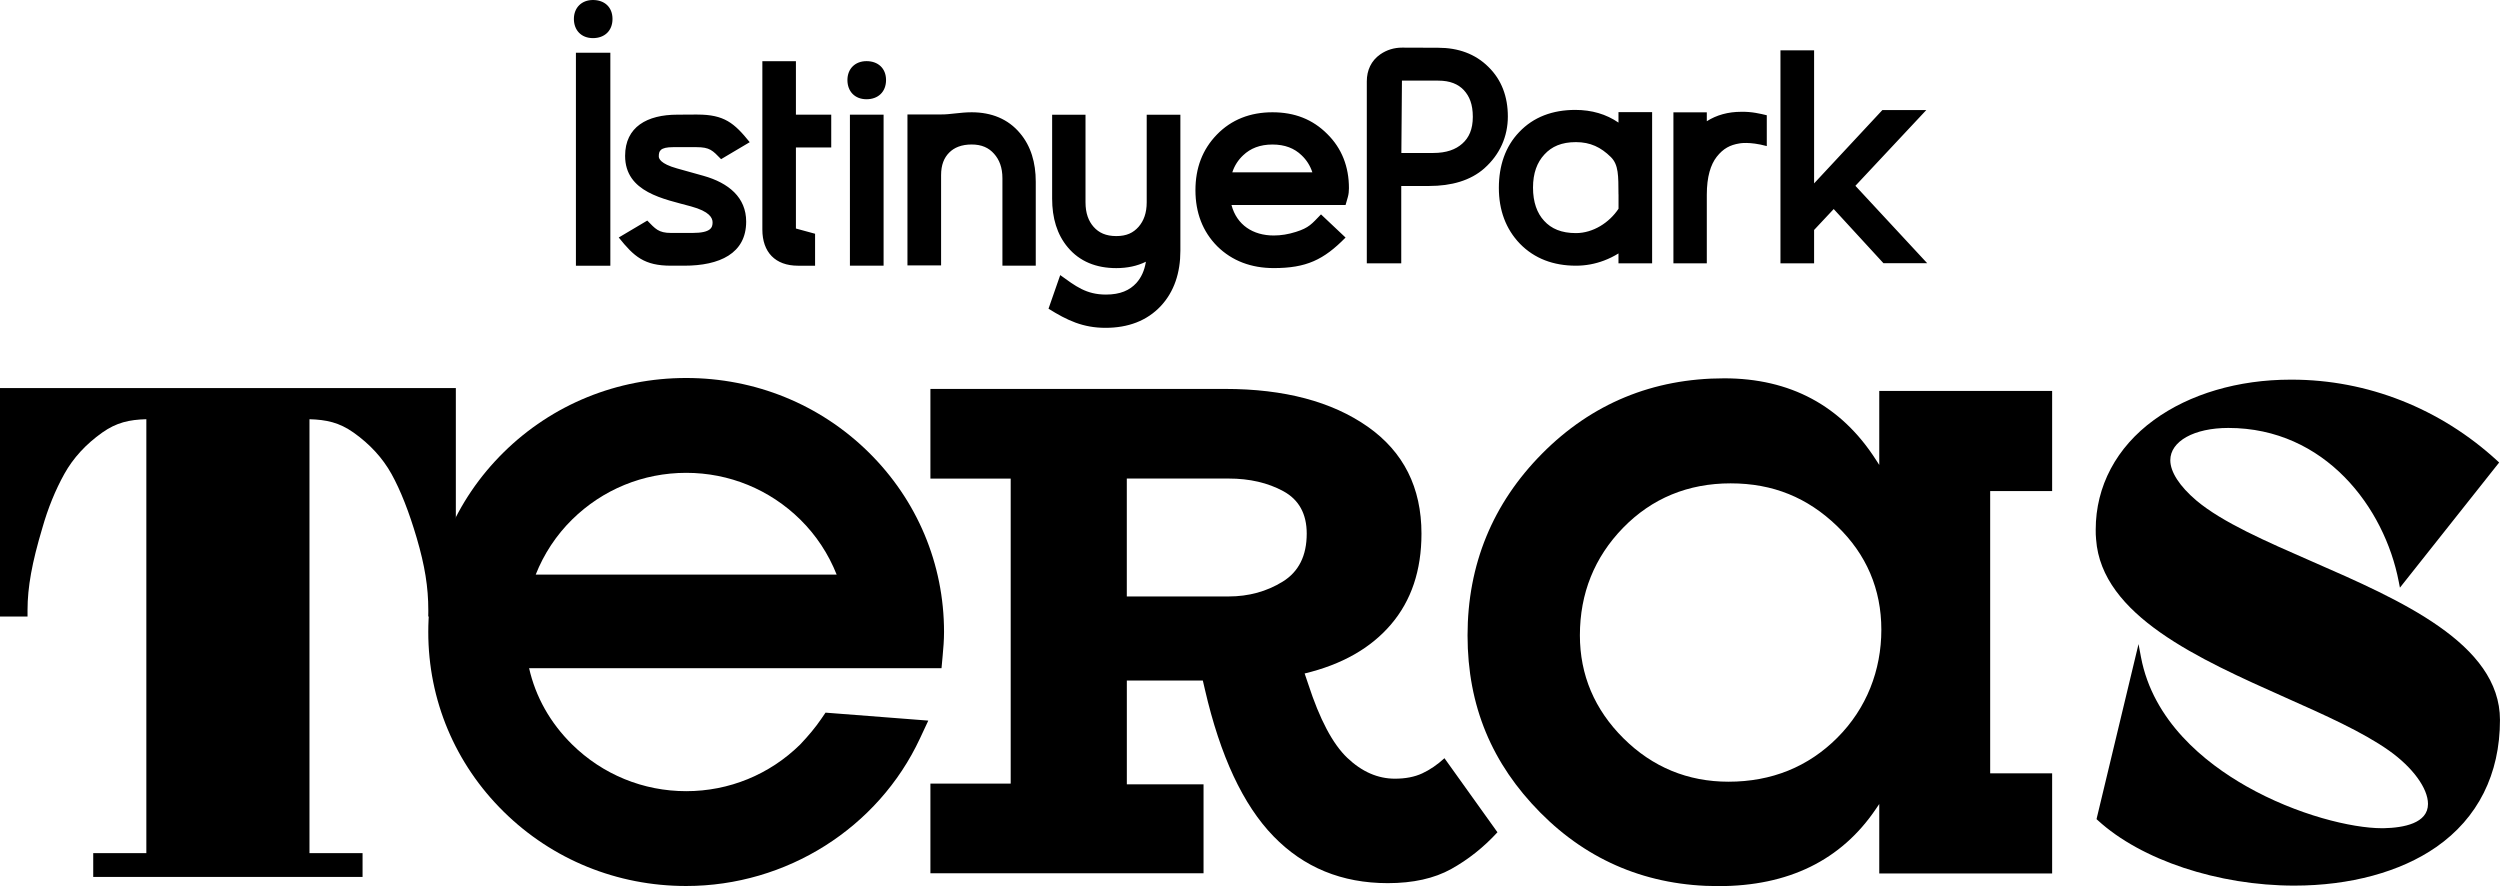 <svg width="158" height="56" viewBox="0 0 158 56" fill="none" xmlns="http://www.w3.org/2000/svg">
<g clip-path="url(#clip0_332_387)">
<path d="M94.638 52.601C93.762 53.554 92.788 54.326 91.716 54.922C90.644 55.517 89.307 55.815 87.706 55.815C84.807 55.815 82.397 54.827 80.48 52.847C78.562 50.869 77.121 47.782 76.153 43.588L76.018 43.008H71.216V49.569H76.064V55.192H58.802V49.525H63.876V30.247H58.802V24.58H77.423C81.168 24.58 84.173 25.377 86.44 26.967C88.704 28.558 89.837 30.812 89.837 33.728C89.837 36.049 89.195 37.961 87.912 39.463C86.628 40.966 84.809 41.999 82.453 42.564L82.68 43.234C83.405 45.464 84.227 47.019 85.149 47.896C86.07 48.773 87.074 49.213 88.162 49.213C88.825 49.213 89.401 49.102 89.884 48.878C90.366 48.654 90.835 48.336 91.29 47.919L94.642 52.604L94.638 52.601ZM71.214 37.696H77.647C78.915 37.696 80.056 37.383 81.067 36.759C82.079 36.134 82.585 35.123 82.585 33.725C82.585 32.476 82.093 31.583 81.113 31.047C80.131 30.511 78.975 30.244 77.647 30.244H71.214V37.696Z" fill="black"/>
<path d="M146.117 35.484C143.202 34.211 140.447 33.009 138.812 31.633C137.748 30.728 137.163 29.825 137.163 29.086C137.163 27.884 138.671 27.046 140.83 27.046C146.949 27.046 150.703 32.082 151.601 36.76L151.675 37.14L157.946 29.23L157.827 29.12C154.23 25.814 149.618 23.994 144.838 23.994H144.768C141.454 23.994 138.387 24.898 136.13 26.542C133.756 28.27 132.449 30.733 132.449 33.472C132.449 33.68 132.449 33.875 132.473 34.085C132.818 38.904 138.983 41.651 144.423 44.077C146.944 45.2 149.325 46.261 150.992 47.442C152.485 48.503 153.449 49.824 153.449 50.809C153.449 52.028 151.925 52.316 150.65 52.343H150.533C148.655 52.343 145.173 51.513 141.964 49.689C139.349 48.204 136.071 45.58 135.308 41.521L135.155 40.705L132.524 51.67L132.501 51.769L132.576 51.838C135.31 54.349 140.188 55.971 145.001 55.971C148.523 55.971 151.706 55.107 153.966 53.536C156.605 51.703 157.998 48.923 157.998 45.501C157.998 40.67 151.686 37.916 146.117 35.484Z" fill="black"/>
<path d="M0 24.525V38.964H1.74V38.558C1.74 37.111 2.02 35.561 2.677 33.366C3.029 32.125 3.498 30.974 4.069 29.946C4.626 28.945 5.431 28.068 6.464 27.337C7.365 26.701 8.17 26.524 9.249 26.494V53.916H5.892V55.422H22.914V53.916H19.559V26.495C20.638 26.526 21.443 26.703 22.344 27.338C23.376 28.069 24.182 28.946 24.739 29.948C25.311 30.977 25.849 32.341 26.337 34.002C26.85 35.748 27.069 37.111 27.069 38.56V38.965H28.809V24.527H0V24.525Z" fill="black"/>
<path d="M129.695 55.202V48.873H125.779V31.037H129.695V24.709H118.769V29.384L118.55 29.045C116.362 25.639 113.14 23.91 108.971 23.91C104.463 23.91 100.592 25.51 97.464 28.665C94.335 31.819 92.749 35.685 92.749 40.156C92.749 44.627 94.298 48.278 97.352 51.36C100.404 54.44 104.192 56.003 108.612 56.003C113.032 56.003 116.364 54.365 118.551 51.133L118.769 50.813V55.205H129.695V55.202ZM116.123 46.62C114.279 48.468 111.963 49.404 109.241 49.404C106.669 49.404 104.437 48.482 102.607 46.665C100.777 44.848 99.849 42.657 99.849 40.153C99.849 37.504 100.768 35.217 102.582 33.355C104.398 31.493 106.684 30.548 109.375 30.548C112.066 30.548 114.238 31.454 116.097 33.242C117.958 35.03 118.901 37.237 118.901 39.799C118.901 42.361 117.967 44.774 116.122 46.62H116.123Z" fill="black"/>
<path d="M54.897 28.584C51.823 25.557 47.728 23.889 43.365 23.889C39.002 23.889 34.907 25.557 31.834 28.584C28.76 31.612 27.067 35.645 27.067 39.942C27.067 44.24 28.76 48.273 31.834 51.3C34.907 54.328 39.002 55.995 43.365 55.995C49.699 55.995 55.499 52.335 58.142 46.668L58.668 45.542L52.173 45.039L51.887 45.458C51.54 45.965 51.109 46.486 50.568 47.056C48.635 48.955 46.078 50.002 43.367 50.002C40.656 50.002 38.089 48.952 36.154 47.047C34.775 45.688 33.847 44.038 33.439 42.229H59.504L59.576 41.442C59.62 40.971 59.663 40.465 59.663 39.942C59.663 35.645 57.97 31.612 54.897 28.584ZM33.857 36.315C34.373 35.008 35.156 33.822 36.154 32.838C38.089 30.933 40.65 29.883 43.367 29.883C46.084 29.883 48.645 30.933 50.579 32.838C51.578 33.822 52.359 35.008 52.877 36.315H33.86H33.857Z" fill="black"/>
<path d="M37.475 2.409C36.728 2.409 36.27 1.902 36.27 1.197C36.27 0.492 36.751 0 37.475 0C38.199 0 38.71 0.446 38.71 1.197C38.71 1.949 38.205 2.409 37.475 2.409ZM38.574 16.793H36.398V3.332H38.574V16.793ZM85.185 12.449L85.039 12.958H77.83C78.165 14.22 79.19 14.883 80.5 14.883C80.953 14.883 81.42 14.809 81.9 14.656C82.732 14.395 82.904 14.152 83.487 13.549L85.039 15.013C83.654 16.425 82.552 16.943 80.502 16.943C79.087 16.943 77.871 16.494 76.933 15.567C76.003 14.633 75.552 13.429 75.552 12.023C75.552 10.616 75.993 9.449 76.905 8.508C77.825 7.558 79.016 7.096 80.42 7.096C81.824 7.096 82.961 7.545 83.881 8.466C84.804 9.375 85.253 10.539 85.253 11.891C85.253 12.074 85.236 12.267 85.185 12.449ZM82.26 9.813C81.804 9.372 81.206 9.134 80.42 9.134C79.634 9.134 79.031 9.372 78.567 9.815C78.257 10.106 78.023 10.46 77.881 10.891H82.941C82.799 10.46 82.57 10.106 82.26 9.813ZM72.42 16.541C71.869 16.813 71.242 16.945 70.549 16.945C69.286 16.945 68.234 16.529 67.485 15.631C66.802 14.82 66.495 13.772 66.495 12.557V7.251H68.604V12.786C68.604 13.475 68.794 13.973 69.118 14.339C69.451 14.715 69.898 14.92 70.55 14.92C71.203 14.92 71.622 14.715 71.959 14.334C72.287 13.957 72.472 13.462 72.472 12.784V7.251H74.6V15.845C74.6 17.239 74.209 18.43 73.368 19.336C72.487 20.279 71.289 20.719 69.869 20.719C68.449 20.719 67.451 20.252 66.266 19.51L67.006 17.386C67.977 18.086 68.647 18.617 69.898 18.617C70.796 18.617 71.4 18.348 71.822 17.881C72.122 17.548 72.33 17.11 72.421 16.541H72.42ZM57.349 7.233H59.475C60.039 7.241 60.688 7.096 61.408 7.096C62.66 7.096 63.714 7.519 64.464 8.418C65.152 9.23 65.46 10.277 65.46 11.485V16.792H63.353V11.265C63.353 10.59 63.16 10.095 62.827 9.721C62.49 9.338 62.042 9.132 61.408 9.132C60.774 9.132 60.305 9.322 59.987 9.647C59.665 9.969 59.477 10.421 59.477 11.07V16.774H57.351V7.235L57.349 7.233ZM55.843 16.792H53.715V7.249H55.843V16.793V16.792ZM54.764 6.272C54.017 6.272 53.557 5.767 53.557 5.059C53.557 4.35 54.04 3.864 54.764 3.864C55.488 3.864 55.998 4.312 55.998 5.059C55.998 5.805 55.498 6.272 54.764 6.272ZM50.302 9.319V14.443L51.513 14.773V16.793H50.437C48.995 16.793 48.181 15.935 48.181 14.509V3.866H50.302V7.249H52.534V9.319H50.302ZM44.081 7.241C45.769 7.241 46.403 7.771 47.383 8.986L45.573 10.059C45.032 9.506 44.865 9.3 44.004 9.3H42.547C41.705 9.3 41.636 9.554 41.636 9.885C41.636 10.008 41.715 10.346 42.79 10.645L44.449 11.109C46.063 11.561 47.158 12.485 47.158 14.006C47.158 16.022 45.48 16.792 43.244 16.792H42.411C40.723 16.792 40.074 16.224 39.105 15.01L40.908 13.94C41.414 14.455 41.61 14.722 42.411 14.722H43.766C44.944 14.722 45.035 14.369 45.035 14.054C45.035 13.775 44.852 13.365 43.669 13.043C41.975 12.575 39.507 12.164 39.507 9.85C39.507 8.017 40.9 7.247 42.811 7.247L44.081 7.239V7.241ZM119.034 16.634L115.89 13.211L114.651 14.534V16.644H112.525V3.18H114.651V11.59L118.967 6.955H121.743L117.261 11.743L121.8 16.636H119.034V16.634ZM111.659 9.232C110.542 8.929 109.924 9.066 109.924 9.066C109.35 9.16 108.914 9.377 108.496 9.91C108.115 10.399 107.87 11.166 107.87 12.304V16.642H105.76V7.099H107.87V7.661C108.492 7.267 109.22 7.066 110.04 7.066C110.72 7.051 111.257 7.188 111.661 7.284V9.232H111.659ZM102.288 7.748V7.087H104.414V16.642H102.288V16.016C102.004 16.193 101.701 16.344 101.371 16.468C100.806 16.682 100.213 16.792 99.599 16.792C98.18 16.792 96.979 16.344 96.064 15.408C95.159 14.469 94.728 13.272 94.728 11.875C94.728 10.478 95.133 9.264 96.015 8.345C96.917 7.394 98.126 6.946 99.558 6.946C100.6 6.946 101.517 7.217 102.288 7.748ZM102.288 12.29C102.28 11.117 102.303 10.416 101.804 9.924C101.177 9.306 100.507 8.982 99.599 8.982C98.69 8.982 98.069 9.258 97.605 9.765C97.144 10.262 96.886 10.938 96.886 11.857C96.886 12.776 97.141 13.475 97.589 13.956C98.044 14.456 98.682 14.732 99.6 14.732C100.677 14.732 101.705 14.076 102.291 13.193V12.288L102.288 12.29ZM93.817 10.634C92.935 11.413 91.734 11.754 90.314 11.754H88.559V16.642H86.382V5.142C86.382 4.447 86.655 3.837 87.236 3.433C87.644 3.151 88.113 3.01 88.613 3.01L90.894 3.018C92.156 3.018 93.236 3.404 94.064 4.225C94.901 5.041 95.296 6.111 95.296 7.365C95.296 8.619 94.794 9.765 93.817 10.632V10.634ZM92.518 5.698C92.152 5.313 91.641 5.096 90.896 5.096H88.603L88.566 9.668H90.577C91.415 9.668 92.004 9.448 92.415 9.079C92.842 8.702 93.082 8.17 93.082 7.381C93.082 6.592 92.871 6.084 92.517 5.699" fill="black"/>
</g>
<defs>
<clipPath id="clip0_332_387">
<rect width="158" height="56" fill="white"/>
</clipPath>
</defs>
</svg>

